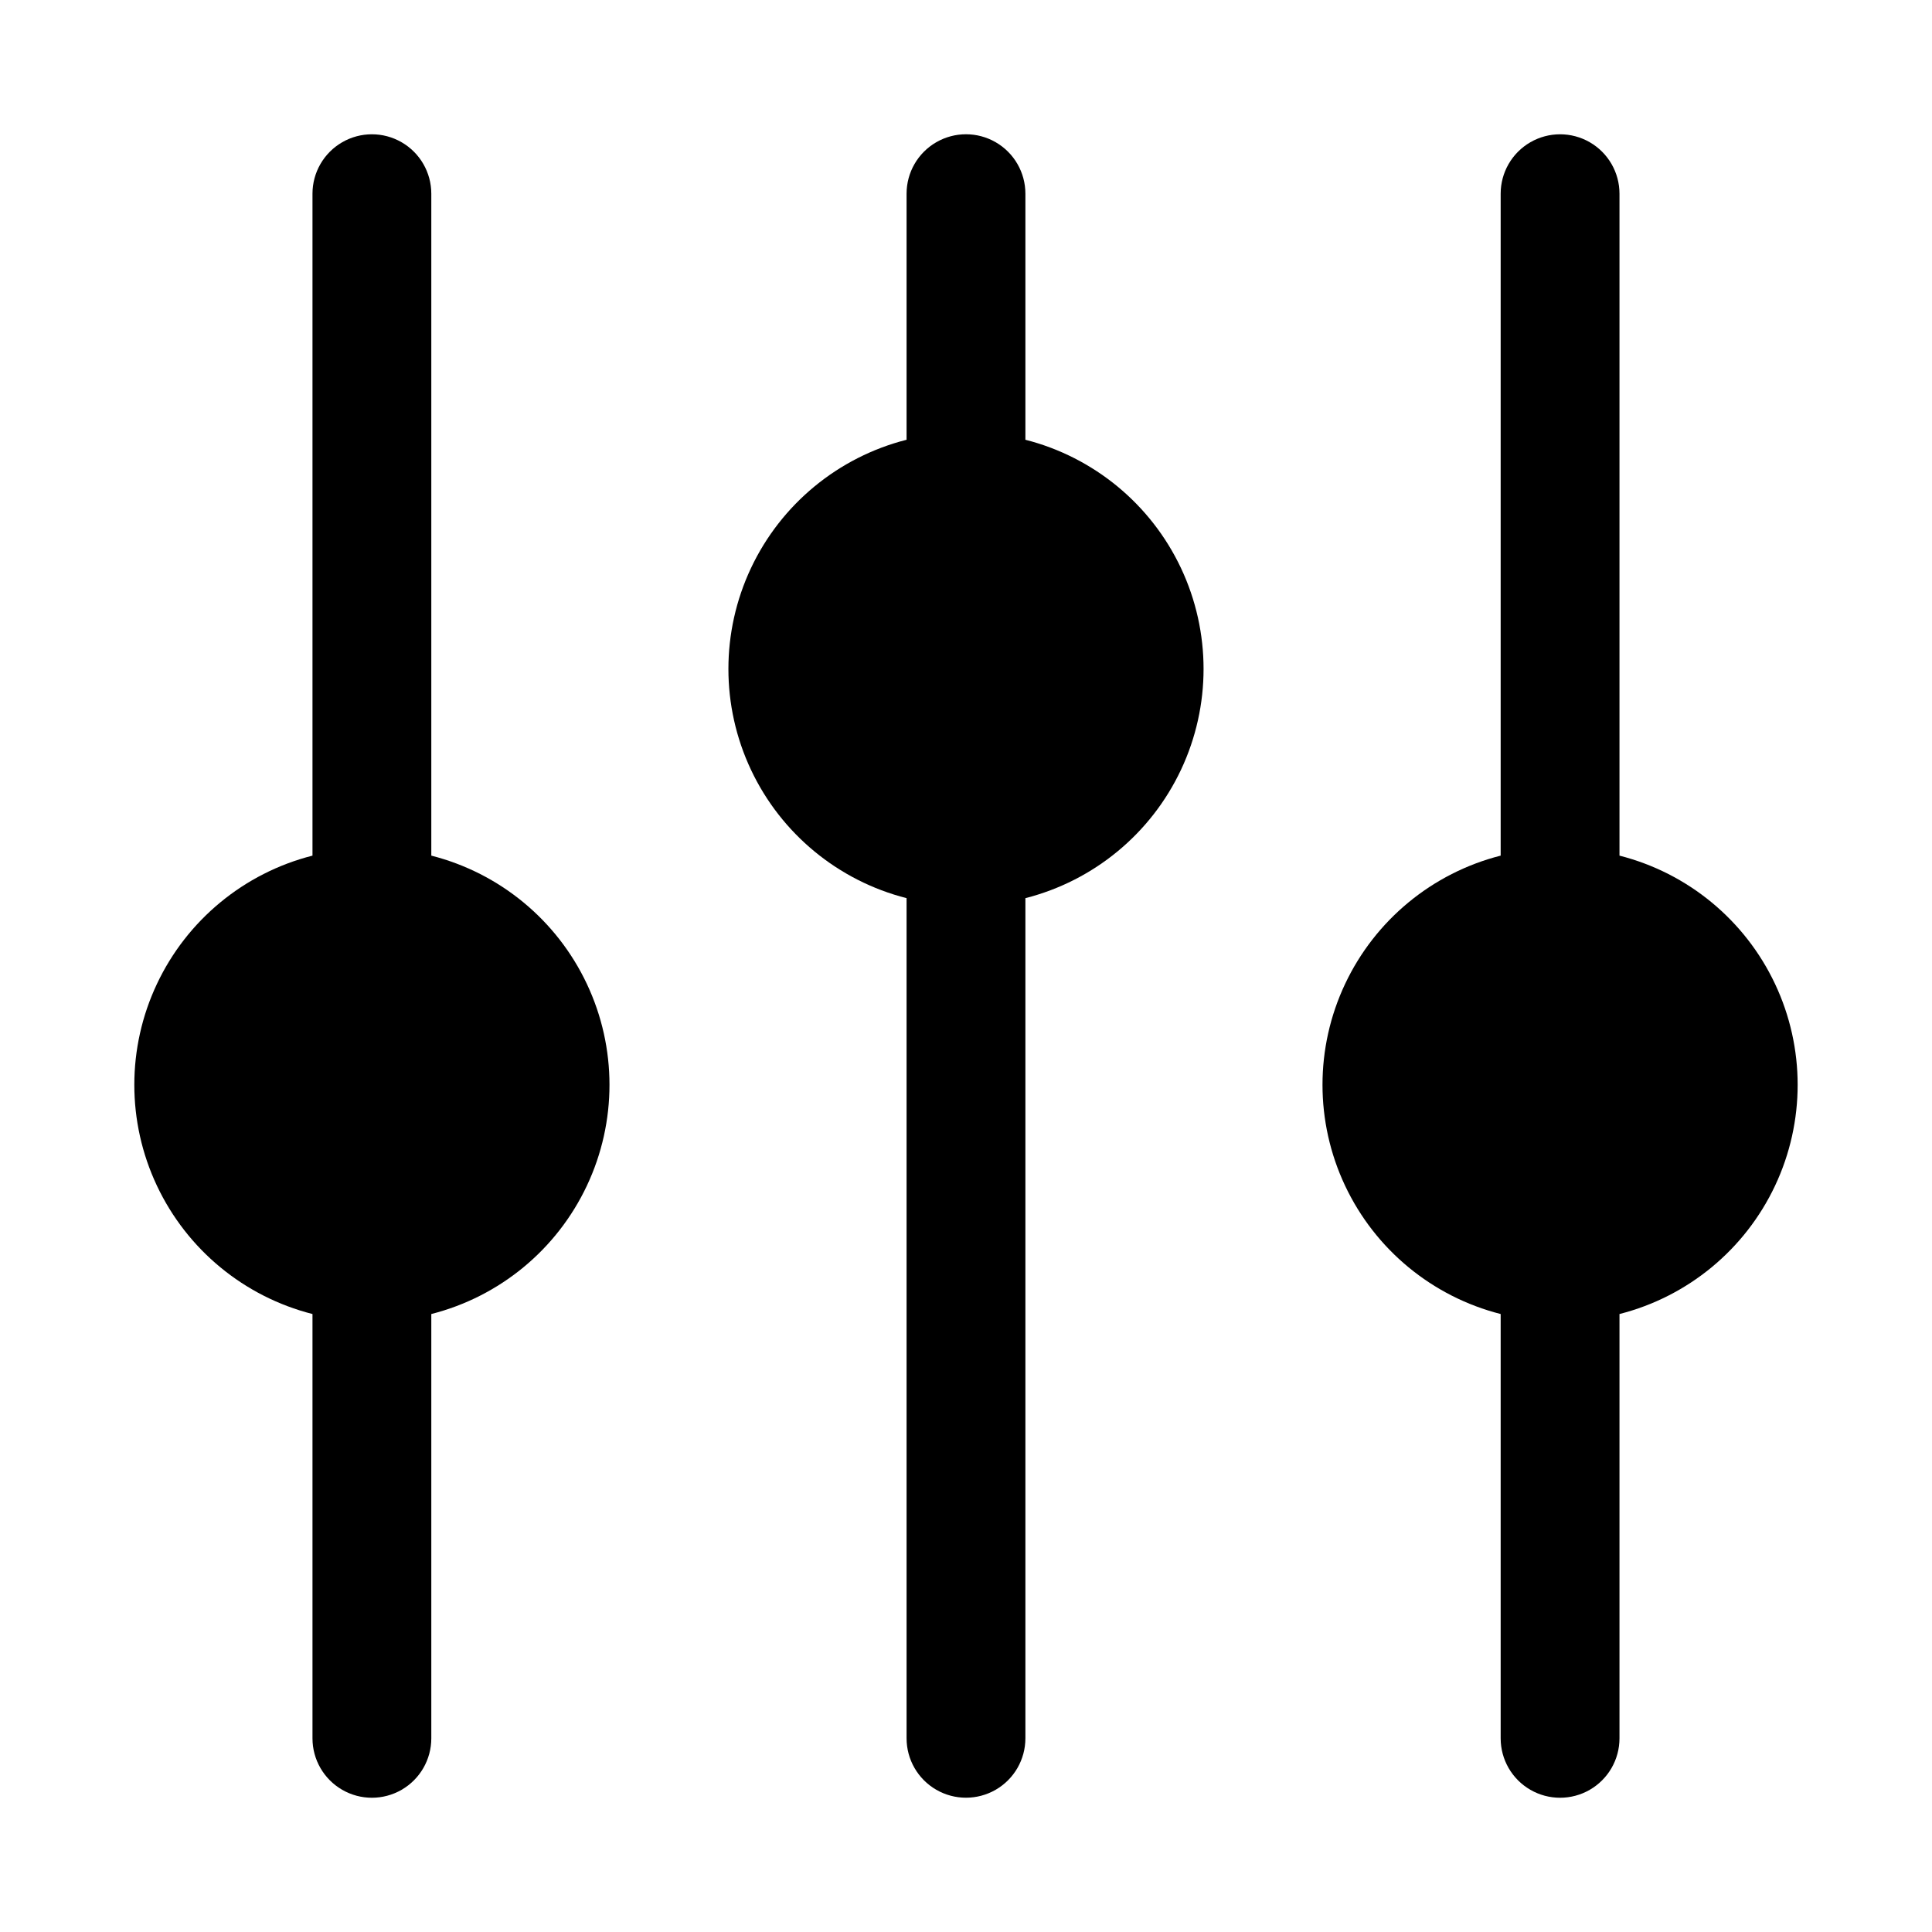 <?xml version="1.0" encoding="UTF-8"?>
<!-- Uploaded to: SVG Repo, www.svgrepo.com, Generator: SVG Repo Mixer Tools -->
<svg fill="#000000" width="800px" height="800px" version="1.1" viewBox="144 144 512 512" xmlns="http://www.w3.org/2000/svg">
 <g>
  <path d="m258.3 370.75v-175.42c0-5.625-3-10.82-7.871-13.633-4.871-2.812-10.871-2.812-15.742 0s-7.875 8.008-7.875 13.633v175.42c-18.133 4.613-33.254 17.09-41.23 34.016-7.981 16.922-7.981 36.527 0 53.449 7.977 16.926 23.098 29.402 41.23 34.016v112.45c0 5.625 3.004 10.82 7.875 13.633s10.871 2.812 15.742 0c4.871-2.812 7.871-8.008 7.871-13.633v-112.45c18.133-4.613 33.258-17.09 41.234-34.016 7.981-16.922 7.981-36.527 0-53.449-7.977-16.926-23.102-29.402-41.234-34.016z"/>
  <path d="m415.74 260.54v-65.215c0-5.625-3-10.82-7.871-13.633s-10.875-2.812-15.746 0-7.871 8.008-7.871 13.633v65.215c-18.133 4.613-33.254 17.09-41.234 34.012-7.977 16.926-7.977 36.531 0 53.453 7.981 16.926 23.102 29.398 41.234 34.016v222.65c0 5.625 3 10.82 7.871 13.633s10.875 2.812 15.746 0 7.871-8.008 7.871-13.633v-222.65c18.133-4.617 33.254-17.09 41.234-34.016 7.977-16.922 7.977-36.527 0-53.453-7.981-16.922-23.102-29.398-41.234-34.012z"/>
  <path d="m573.18 370.75v-175.42c0-5.625-3-10.82-7.871-13.633s-10.875-2.812-15.746 0-7.871 8.008-7.871 13.633v175.42c-18.133 4.613-33.254 17.09-41.234 34.016-7.977 16.922-7.977 36.527 0 53.449 7.981 16.926 23.102 29.402 41.234 34.016v112.45c0 5.625 3 10.82 7.871 13.633s10.875 2.812 15.746 0 7.871-8.008 7.871-13.633v-112.45c18.133-4.613 33.254-17.09 41.234-34.016 7.977-16.922 7.977-36.527 0-53.449-7.981-16.926-23.102-29.402-41.234-34.016z"/>
 </g>
</svg>